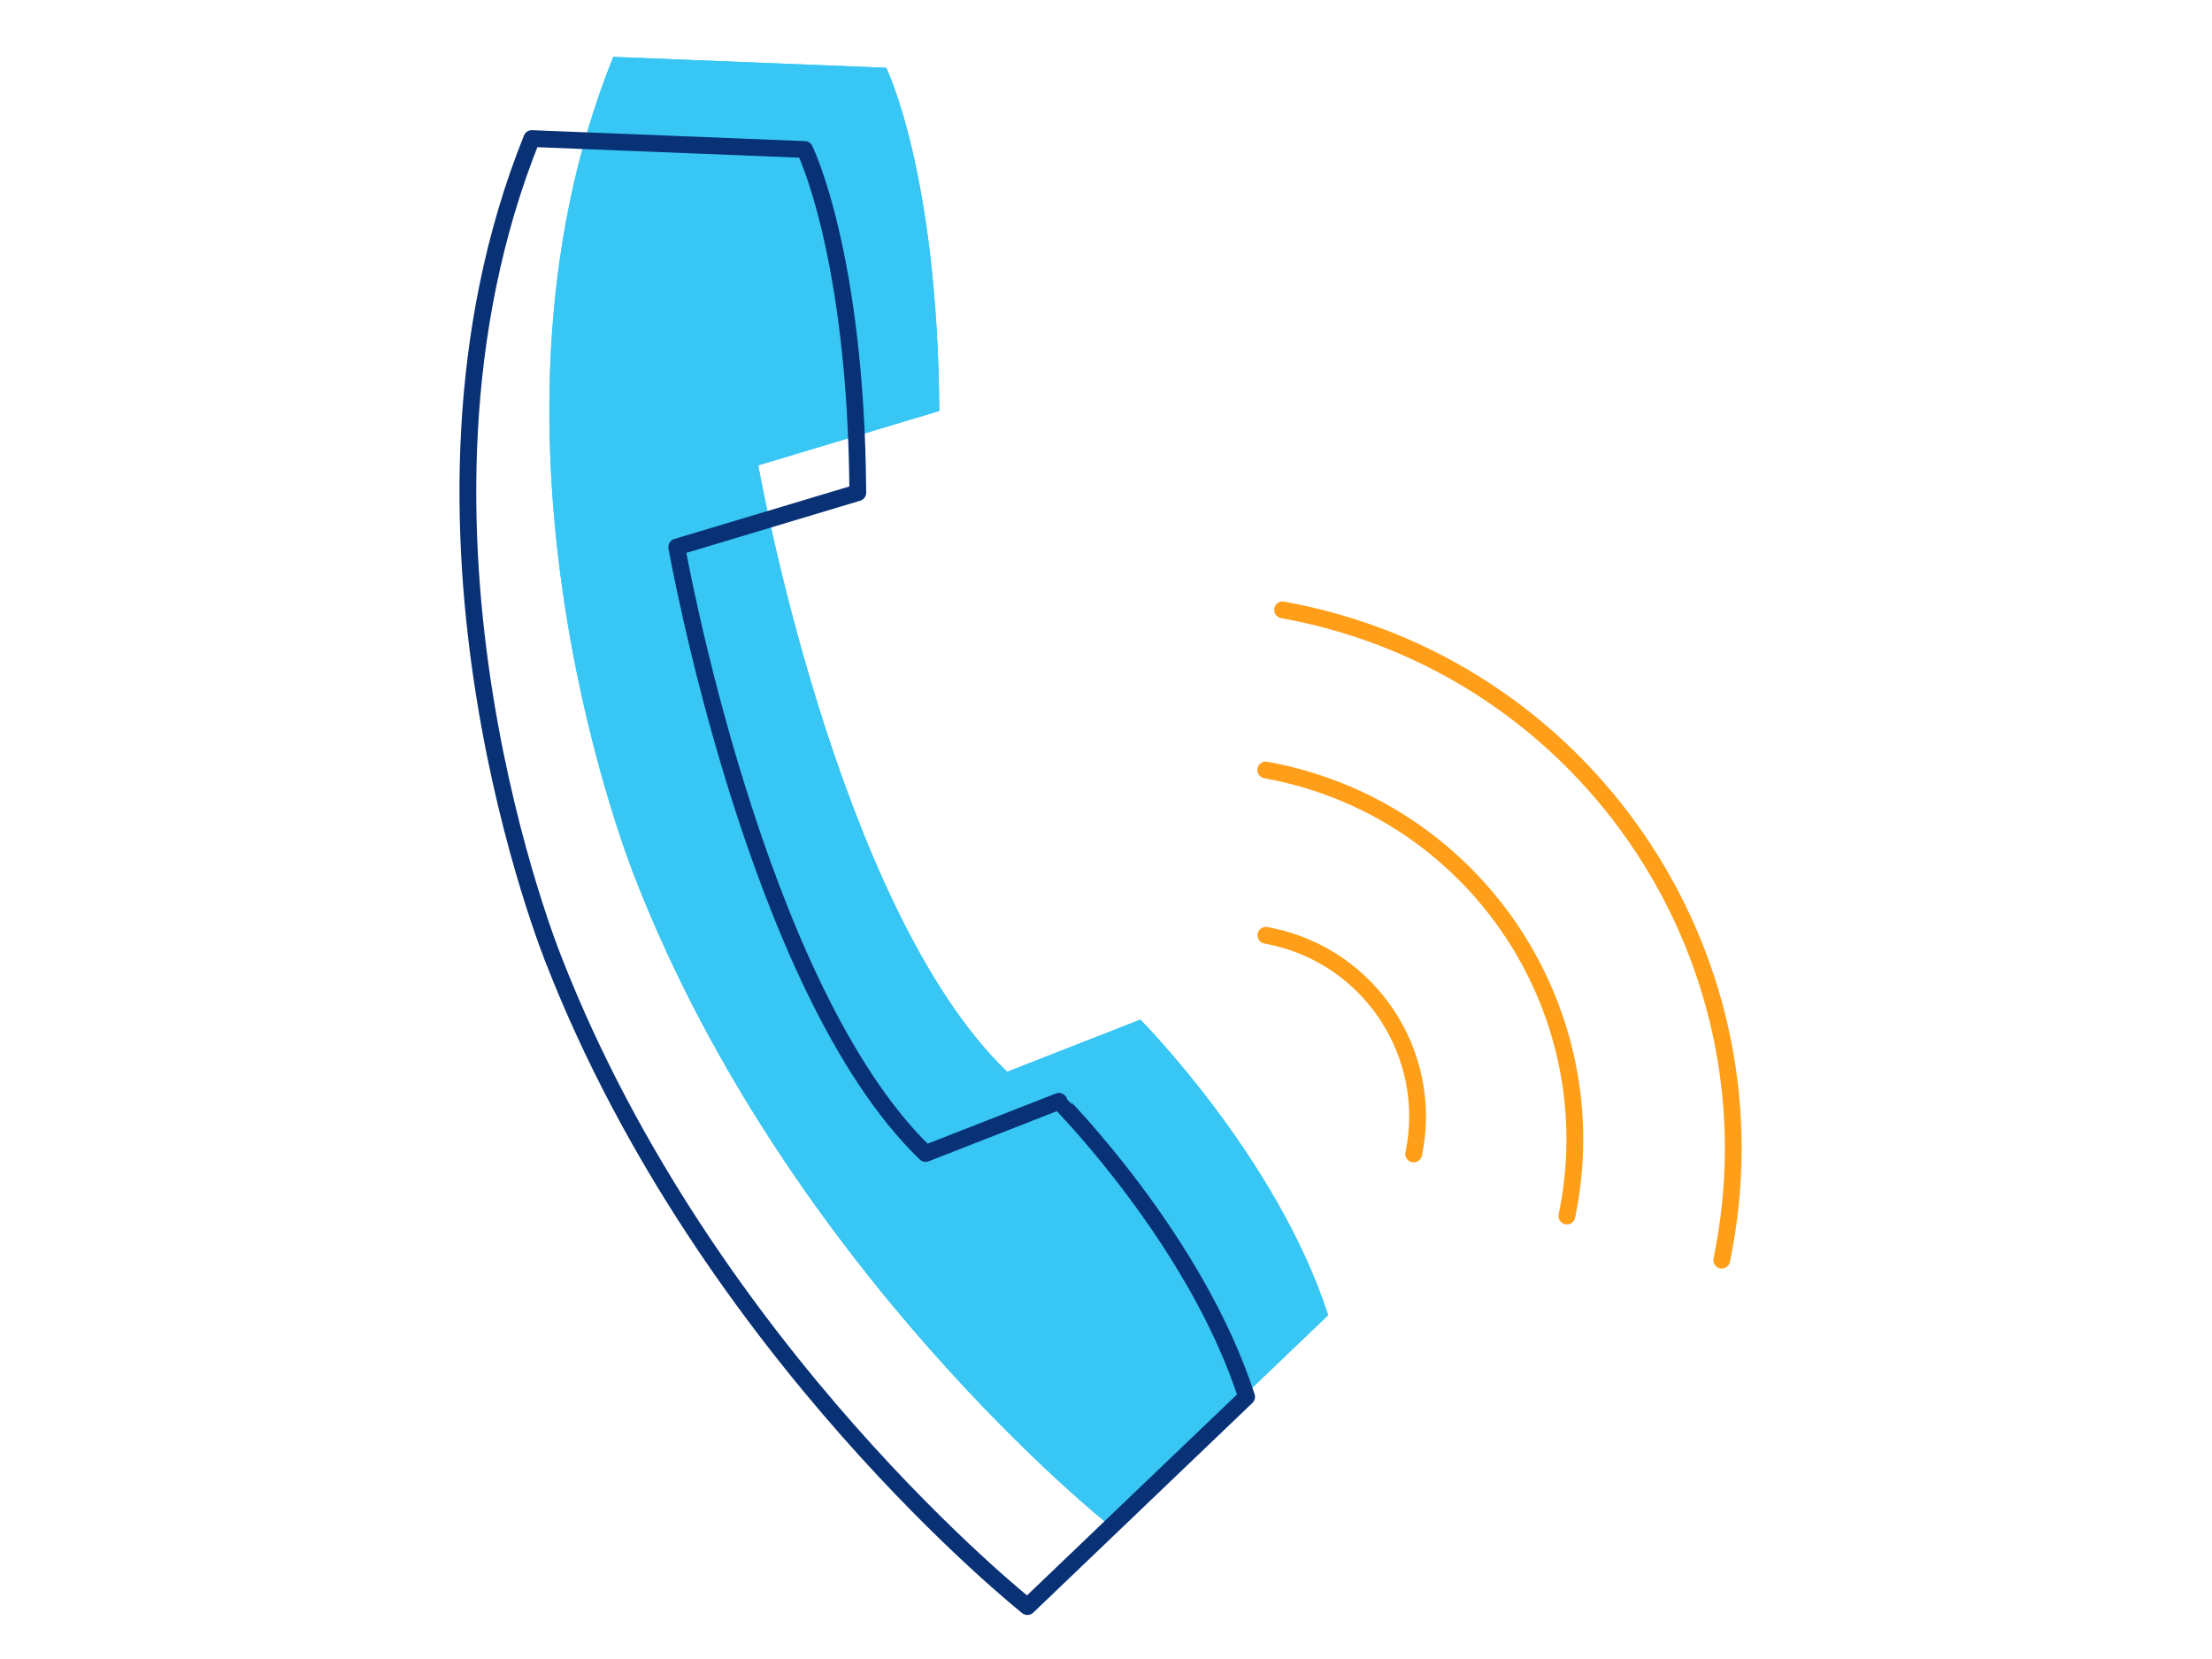 <?xml version="1.0" encoding="utf-8"?>
<!-- Generator: Adobe Illustrator 25.4.1, SVG Export Plug-In . SVG Version: 6.00 Build 0)  -->
<svg version="1.1" xmlns="http://www.w3.org/2000/svg" xmlns:xlink="http://www.w3.org/1999/xlink" x="0px" y="0px" width="120px"
	 height="90px" viewBox="0 0 120 90" enable-background="new 0 0 120 90" xml:space="preserve">
<g id="Layer_3">
</g>
<g id="Full_Color_Icons_120x120">
	<g id="VoiceSolutions" transform="translate(0.661)">
		<g id="Group_393" transform="translate(2.814 0)">
			<g id="Group_392">
				<path id="Path_551" fill="#38C6F4" d="M68.576,71.348L56.685,82.726c0,0-17.347-13.757-25.655-34.963
					c0,0-9.7-23.632-1.235-44.677l14.806,0.591c0,0,2.796,5.644,2.881,18.617l-9.821,2.95
					c0,0,4.234,23.975,13.501,32.9l7.226-2.83C58.387,55.314,65.806,62.777,68.576,71.348z"/>
				<path id="Path_552" fill="#38C6F4" d="M68.576,71.348L56.685,82.726c0,0-17.347-13.757-25.655-34.963
					c0,0-9.7-23.632-1.235-44.677l14.806,0.591c0,0,2.796,5.644,2.881,18.617l-9.821,2.95
					c0,0,4.234,23.975,13.501,32.9l7.226-2.83C58.387,55.314,65.806,62.777,68.576,71.348z"/>
			</g>
		</g>
		<g id="Group_394" transform="translate(0 2.814)">
			<path id="Path_553_1_" fill="none" d="M66.968,72.965L55.077,84.343c0,0-17.347-13.757-25.655-34.963
				c0,0-9.7-23.632-1.235-44.677l14.806,0.593c0,0,2.796,5.644,2.882,18.617l-9.823,2.948
				c0,0,4.236,23.976,13.501,32.901l7.233-2.83C56.786,56.933,64.195,64.388,66.968,72.965z"/>
			<path id="Path_554_1_" fill="none" stroke="#083176" stroke-width="0.91" stroke-linecap="round" stroke-linejoin="round" d="
				M66.968,72.965L55.077,84.343c0,0-17.347-13.757-25.655-34.963c0,0-9.7-23.632-1.235-44.677l14.806,0.593
				c0,0,2.796,5.644,2.882,18.617l-9.823,2.948c0,0,4.236,23.976,13.501,32.901l7.233-2.83
				C56.786,56.933,64.195,64.388,66.968,72.965z"/>
		</g>
		<g id="Group_395" transform="translate(27.528 19.077)">
			<path id="Path_555" fill="none" stroke="#FF9E18" stroke-width="0.91" stroke-linecap="round" stroke-miterlimit="10" d="
				M48.504,43.526L48.504,43.526c1.121-5.403-2.35-10.691-7.753-11.812c-0.089-0.018-0.177-0.035-0.266-0.051l0,0"/>
			<path id="Path_556" fill="none" stroke="#FF9E18" stroke-width="0.91" stroke-linecap="round" stroke-miterlimit="10" d="
				M56.815,46.89L56.815,46.89c2.289-11.017-4.786-21.803-15.803-24.092c-0.178-0.037-0.357-0.072-0.536-0.104l0,0"
				/>
			<path id="Path_557" fill="none" stroke="#FF9E18" stroke-width="0.91" stroke-linecap="round" stroke-miterlimit="10" d="
				M65.214,49.284L65.214,49.284c3.335-16.065-6.984-31.791-23.049-35.126c-0.256-0.053-0.514-0.103-0.772-0.15l0,0
				"/>
		</g>
	</g>
</g>
<g id="Full_Color_Margins" display="none">
	<path display="inline" fill="#D0D2D3" d="M0-24.83V-25h-10v140h140V-24.83H0z M120,105H0V-14.83h120V105z"/>
</g>
</svg>
